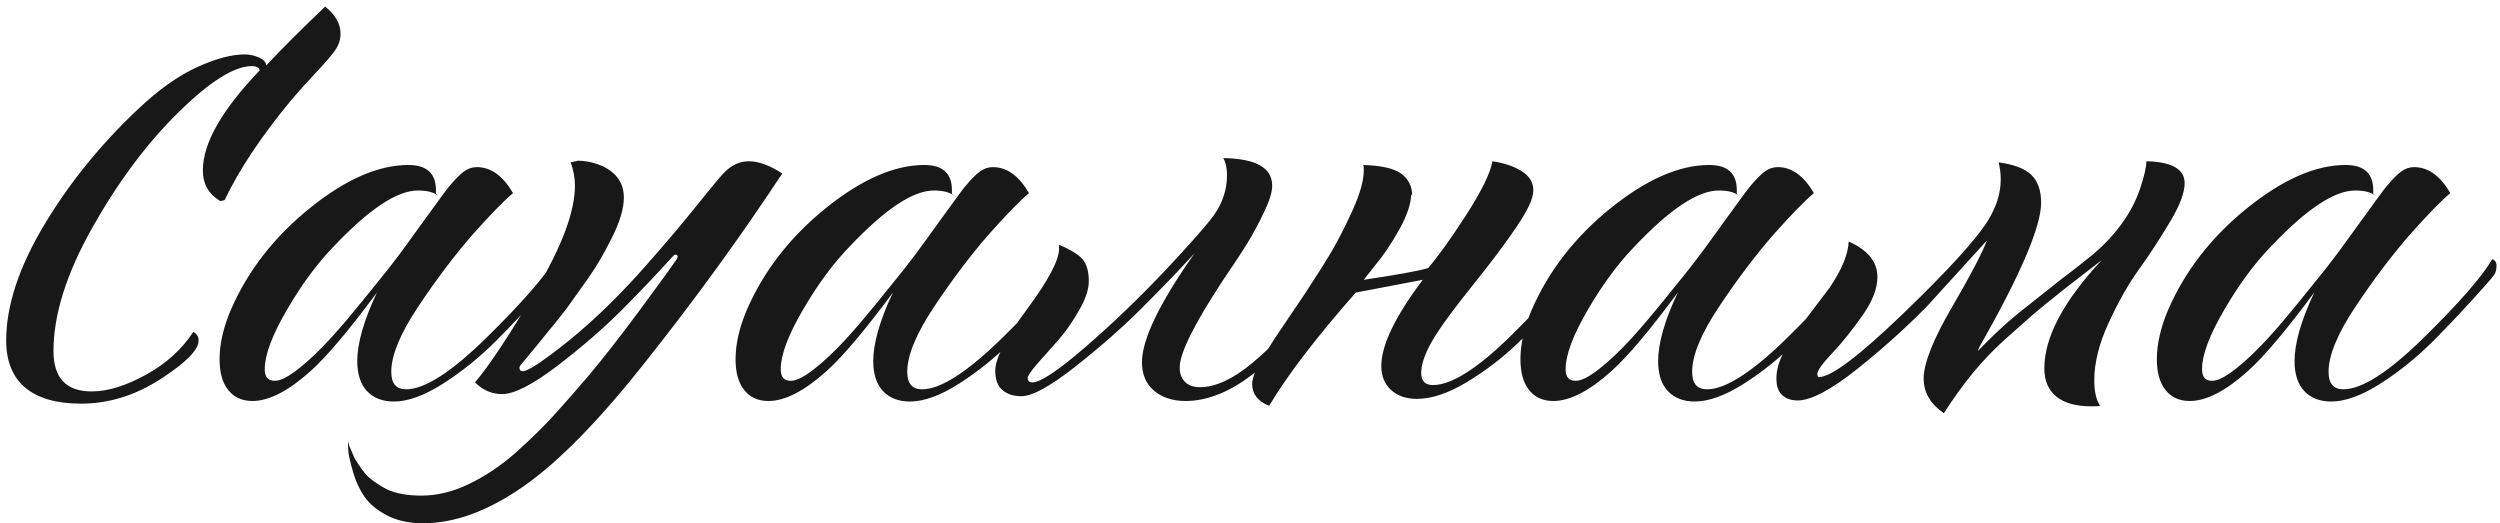 <?xml version="1.0" encoding="UTF-8"?> <svg xmlns="http://www.w3.org/2000/svg" width="301" height="63" viewBox="0 0 301 63" fill="none"><path d="M27.048 24.088L26.536 24.216C25.128 23.384 24.424 22.168 24.424 20.504C24.424 17.24 26.728 13.208 31.272 8.472C31.208 8.152 30.888 7.96 30.312 7.96C28.2 7.96 25.256 9.816 21.48 13.528C17.704 17.24 14.248 21.848 11.112 27.416C7.976 32.984 6.44 37.912 6.44 42.264C6.44 45.528 7.976 47.128 11.048 47.128C13.032 47.128 15.208 46.424 17.64 45.08C20.072 43.736 21.928 42.008 23.272 39.96C23.72 40.216 23.912 40.536 23.912 40.984C23.912 42.136 22.376 43.672 19.304 45.656C16.232 47.64 13.032 48.6 9.768 48.6C6.824 48.6 4.584 47.96 3.048 46.68C1.512 45.4 0.744 43.48 0.744 40.984C0.744 36.824 2.28 32.152 5.352 27.032C8.424 21.912 12.2 17.304 16.616 13.144C19.112 10.776 21.48 9.112 23.72 8.088C25.96 7.064 27.88 6.552 29.48 6.552C30.056 6.552 30.632 6.68 31.208 6.936C31.784 7.192 32.04 7.512 32.04 7.896C33.768 6.04 36.136 3.672 39.144 0.792C40.36 1.752 41 2.84 41 4.056C41 4.824 40.744 5.592 40.168 6.296C39.848 6.744 39.144 7.576 37.992 8.792C36.84 10.008 35.88 11.096 35.112 11.992C31.464 16.408 28.776 20.44 27.048 24.088ZM52.485 23.32L52.741 23.576C52.229 23.128 51.397 22.936 50.309 22.936C47.813 22.936 44.421 25.176 40.133 29.72C38.213 31.704 36.357 34.2 34.565 37.272C32.773 40.344 31.877 42.712 31.877 44.44C31.877 45.4 32.261 45.848 33.093 45.848C33.797 45.848 34.757 45.336 35.973 44.376C37.189 43.416 38.469 42.2 39.813 40.728C41.157 39.256 42.373 37.784 43.525 36.376L46.725 32.408L48.197 30.488C48.261 30.424 49.221 29.08 51.077 26.52C52.933 23.96 53.957 22.552 54.149 22.36C54.853 21.528 55.429 20.952 55.877 20.632C56.325 20.312 56.837 20.12 57.413 20.12C59.077 20.12 60.549 21.144 61.765 23.256C60.613 24.216 59.013 25.88 56.901 28.248C54.725 30.744 52.549 33.624 50.373 36.888C48.197 40.152 47.109 42.776 47.109 44.76C47.109 46.168 47.685 46.872 48.901 46.872C51.141 46.872 54.405 44.76 58.629 40.6C62.853 36.44 65.605 33.304 66.821 31.192C67.141 31.32 67.333 31.576 67.333 31.96C67.333 32.344 67.269 32.728 67.077 33.048C66.757 33.496 65.925 34.456 64.581 35.928C63.237 37.4 61.637 39.128 59.717 41.048C57.797 42.968 55.685 44.696 53.381 46.168C51.077 47.64 49.093 48.344 47.429 48.344C46.021 48.344 44.933 47.896 44.165 47.064C43.397 46.232 43.013 45.016 43.013 43.48C43.013 41.368 43.781 38.616 45.381 35.224C42.053 39.704 39.429 42.84 37.445 44.632C34.757 47.064 32.389 48.28 30.405 48.28C29.125 48.28 28.165 47.832 27.461 46.936C26.757 46.04 26.437 44.824 26.437 43.224C26.437 41.432 26.885 39.448 27.781 37.336C29.829 32.6 33.029 28.504 37.317 25.048C41.605 21.592 45.573 19.864 49.157 19.864C51.397 19.864 52.485 20.888 52.485 22.872V23.32ZM68.711 19.544L69.607 19.352C70.631 19.352 71.655 19.608 72.679 20.056C74.279 20.888 75.111 22.104 75.111 23.768C75.111 24.472 74.983 25.24 74.727 26.072C74.471 26.904 74.087 27.8 73.639 28.696C73.191 29.592 72.679 30.552 72.103 31.512C71.527 32.472 70.887 33.432 70.183 34.392L68.263 37.08C67.623 37.912 66.983 38.744 66.279 39.576L64.615 41.624L63.399 43.096C63.015 43.544 62.823 43.8 62.759 43.864C62.567 44.056 62.503 44.248 62.567 44.44C62.631 44.632 62.759 44.696 62.951 44.696C63.399 44.696 64.487 44.056 66.215 42.776C67.943 41.496 69.415 40.28 70.631 39.192C72.871 37.208 75.239 34.84 77.671 32.088C80.103 29.336 82.215 26.84 84.007 24.6C85.799 22.36 86.887 21.08 87.207 20.76C88.103 19.864 89.063 19.416 90.151 19.416C91.367 19.416 92.711 19.928 94.183 20.888C89.127 28.568 83.623 36.12 77.735 43.544C72.231 50.52 67.367 55.512 63.079 58.52C58.791 61.528 54.759 63 50.919 63C49.255 63 47.783 62.68 46.567 62.04C45.351 61.4 44.455 60.632 43.879 59.8C43.303 58.968 42.855 58.008 42.535 56.92C42.215 55.832 42.023 55 41.959 54.488C41.895 53.976 41.895 53.528 41.895 53.144L41.959 53.336C41.959 53.464 42.023 53.656 42.151 53.912L42.535 54.808C42.663 55.128 42.855 55.448 43.111 55.832C43.367 56.216 43.623 56.6 43.943 56.984C44.263 57.368 44.647 57.688 45.095 58.008C45.543 58.328 46.055 58.648 46.567 58.904C47.079 59.16 47.719 59.352 48.423 59.48C49.127 59.608 49.895 59.672 50.727 59.672C52.583 59.672 54.503 59.224 56.487 58.264C58.471 57.304 60.391 56.024 62.247 54.36C64.103 52.696 65.639 51.16 66.855 49.816C68.071 48.472 69.415 46.936 70.887 45.208C72.615 43.16 74.663 40.536 77.031 37.336C79.399 34.136 80.871 32.088 81.447 31.256C81.639 30.936 81.639 30.744 81.447 30.68C81.319 30.616 81.191 30.68 81.063 30.808C79.143 32.92 77.095 35.096 74.919 37.272C72.743 39.448 70.183 41.688 67.175 43.992C64.167 46.296 61.927 47.448 60.455 47.448C59.239 47.448 58.151 47 57.191 46.04C58.983 43.928 61.415 40.216 64.551 34.904C67.687 29.592 69.223 25.432 69.223 22.36C69.223 21.4 69.031 20.44 68.711 19.544ZM114.61 23.32L114.866 23.576C114.354 23.128 113.522 22.936 112.434 22.936C109.938 22.936 106.546 25.176 102.258 29.72C100.338 31.704 98.482 34.2 96.69 37.272C94.898 40.344 94.002 42.712 94.002 44.44C94.002 45.4 94.386 45.848 95.218 45.848C95.922 45.848 96.882 45.336 98.098 44.376C99.314 43.416 100.594 42.2 101.938 40.728C103.282 39.256 104.498 37.784 105.65 36.376L108.85 32.408L110.322 30.488C110.386 30.424 111.346 29.08 113.202 26.52C115.058 23.96 116.082 22.552 116.274 22.36C116.978 21.528 117.554 20.952 118.002 20.632C118.45 20.312 118.962 20.12 119.538 20.12C121.202 20.12 122.674 21.144 123.89 23.256C122.738 24.216 121.138 25.88 119.026 28.248C116.85 30.744 114.674 33.624 112.498 36.888C110.322 40.152 109.234 42.776 109.234 44.76C109.234 46.168 109.81 46.872 111.026 46.872C113.266 46.872 116.53 44.76 120.754 40.6C124.978 36.44 127.73 33.304 128.946 31.192C129.266 31.32 129.458 31.576 129.458 31.96C129.458 32.344 129.394 32.728 129.202 33.048C128.882 33.496 128.05 34.456 126.706 35.928C125.362 37.4 123.762 39.128 121.842 41.048C119.922 42.968 117.81 44.696 115.506 46.168C113.202 47.64 111.218 48.344 109.554 48.344C108.146 48.344 107.058 47.896 106.29 47.064C105.522 46.232 105.138 45.016 105.138 43.48C105.138 41.368 105.906 38.616 107.506 35.224C104.178 39.704 101.554 42.84 99.57 44.632C96.882 47.064 94.514 48.28 92.53 48.28C91.25 48.28 90.29 47.832 89.586 46.936C88.882 46.04 88.562 44.824 88.562 43.224C88.562 41.432 89.01 39.448 89.906 37.336C91.954 32.6 95.154 28.504 99.442 25.048C103.73 21.592 107.698 19.864 111.282 19.864C113.522 19.864 114.61 20.888 114.61 22.872V23.32ZM147.284 19.032C151.188 19.096 153.172 20.184 153.172 22.36C153.172 23.128 152.852 24.152 152.212 25.496C151.572 26.84 150.932 28.056 150.228 29.208C149.524 30.36 148.5 31.896 147.156 33.88C143.764 39.064 142.036 42.52 142.036 44.248C142.036 44.952 142.228 45.528 142.676 45.976C143.124 46.424 143.7 46.616 144.468 46.616C146.324 46.616 148.436 45.656 150.74 43.736C153.044 41.816 154.836 39.896 156.052 38.04C156.564 38.296 156.628 38.808 156.308 39.512C155.732 40.728 154.004 42.52 151.124 44.824C148.244 47.128 145.428 48.28 142.74 48.28C141.14 48.28 139.86 47.832 138.9 47C137.94 46.168 137.492 45.016 137.492 43.608C137.492 40.856 139.604 36.504 143.828 30.488C141.908 32.6 139.796 34.776 137.492 37.08C135.188 39.384 132.5 41.752 129.492 44.12C126.484 46.488 124.308 47.704 122.964 47.704C122.004 47.704 121.236 47.448 120.66 46.936C120.084 46.424 119.828 45.656 119.828 44.632C119.828 43.16 121.108 40.664 123.668 37.208C126.228 33.752 127.508 31.32 127.508 29.976C127.508 29.912 127.508 29.848 127.508 29.72C127.508 29.592 127.508 29.528 127.508 29.464C128.852 30.04 129.812 30.616 130.324 31.192C130.836 31.768 131.092 32.664 131.092 33.88C131.092 34.84 130.708 35.992 129.94 37.336C129.172 38.68 128.34 39.896 127.444 40.92L124.884 43.8C124.116 44.696 123.732 45.272 123.732 45.528C123.732 45.848 123.924 46.04 124.308 46.04C125.268 46.04 127.38 44.632 130.644 41.816C133.908 39 137.172 35.864 140.436 32.408C143.316 29.336 145.236 27.16 146.132 25.944C147.22 24.408 147.732 22.808 147.732 21.08C147.732 20.312 147.604 19.608 147.284 19.032ZM170.023 23.576L169.895 23.384C169.895 24.472 169.447 25.88 168.487 27.608C167.527 29.336 166.567 30.744 165.607 31.896L164.199 33.688C168.039 33.112 170.599 32.664 171.943 32.28C173.095 30.936 174.631 28.824 176.487 25.944C178.343 23.064 179.431 20.888 179.687 19.416C181.031 19.608 182.183 19.992 183.143 20.568C184.103 21.144 184.615 21.912 184.615 22.936C184.615 23.896 183.911 25.368 182.567 27.352C181.223 29.336 179.495 31.64 177.383 34.264C175.271 36.888 173.799 38.872 172.903 40.28C171.687 42.2 171.111 43.736 171.111 44.888C171.111 45.848 171.559 46.36 172.519 46.36C174.759 46.36 177.895 44.376 181.927 40.408C185.959 36.44 188.583 33.432 189.799 31.384C190.119 31.576 190.311 31.896 190.311 32.28C190.311 32.728 190.119 33.24 189.735 33.816C189.351 34.392 188.583 35.288 187.431 36.568C186.279 37.848 184.743 39.384 182.823 41.24C180.903 43.096 178.791 44.696 176.551 46.04C174.311 47.384 172.327 48.024 170.599 48.024C169.255 48.024 168.231 47.64 167.463 46.936C166.695 46.232 166.311 45.272 166.311 44.056C166.311 41.56 167.975 38.104 171.303 33.688C166.631 34.584 163.943 35.096 163.239 35.224C158.439 40.664 154.983 45.208 152.807 48.856C151.463 48.344 150.759 47.448 150.759 46.232C150.759 45.848 150.887 45.4 151.079 44.888C151.271 44.376 151.655 43.672 152.167 42.84C152.679 42.008 153.127 41.304 153.447 40.792L155.303 38.04L157.159 35.288C158.631 33.048 159.719 31.32 160.423 30.104C161.127 28.888 161.959 27.288 162.855 25.304C163.751 23.32 164.199 21.72 164.199 20.504C164.199 20.184 164.199 19.992 164.135 19.864C166.247 19.928 167.783 20.248 168.679 20.888C169.575 21.528 170.023 22.424 170.023 23.576ZM209.11 23.32L209.366 23.576C208.854 23.128 208.022 22.936 206.934 22.936C204.438 22.936 201.046 25.176 196.758 29.72C194.838 31.704 192.982 34.2 191.19 37.272C189.398 40.344 188.502 42.712 188.502 44.44C188.502 45.4 188.886 45.848 189.718 45.848C190.422 45.848 191.382 45.336 192.598 44.376C193.814 43.416 195.094 42.2 196.438 40.728C197.782 39.256 198.998 37.784 200.15 36.376L203.35 32.408L204.822 30.488C204.886 30.424 205.846 29.08 207.702 26.52C209.558 23.96 210.582 22.552 210.774 22.36C211.478 21.528 212.054 20.952 212.502 20.632C212.95 20.312 213.462 20.12 214.038 20.12C215.702 20.12 217.174 21.144 218.39 23.256C217.238 24.216 215.638 25.88 213.526 28.248C211.35 30.744 209.174 33.624 206.998 36.888C204.822 40.152 203.734 42.776 203.734 44.76C203.734 46.168 204.31 46.872 205.526 46.872C207.766 46.872 211.03 44.76 215.254 40.6C219.478 36.44 222.23 33.304 223.446 31.192C223.766 31.32 223.958 31.576 223.958 31.96C223.958 32.344 223.894 32.728 223.702 33.048C223.382 33.496 222.55 34.456 221.206 35.928C219.862 37.4 218.262 39.128 216.342 41.048C214.422 42.968 212.31 44.696 210.006 46.168C207.702 47.64 205.718 48.344 204.054 48.344C202.646 48.344 201.558 47.896 200.79 47.064C200.022 46.232 199.638 45.016 199.638 43.48C199.638 41.368 200.406 38.616 202.006 35.224C198.678 39.704 196.054 42.84 194.07 44.632C191.382 47.064 189.014 48.28 187.03 48.28C185.75 48.28 184.79 47.832 184.086 46.936C183.382 46.04 183.062 44.824 183.062 43.224C183.062 41.432 183.51 39.448 184.406 37.336C186.454 32.6 189.654 28.504 193.942 25.048C198.23 21.592 202.198 19.864 205.782 19.864C208.022 19.864 209.11 20.888 209.11 22.872V23.32ZM238.264 41.88L238.136 42.264C239.672 40.664 241.272 39.128 243 37.72L248.248 33.56C250.04 32.216 251.32 31.192 252.088 30.552C254.84 28.184 256.696 25.56 257.656 22.744C258.168 21.208 258.424 20.12 258.424 19.416C261.496 19.48 263.032 20.376 263.032 22.04C263.032 23.192 262.456 24.728 261.304 26.648C260.152 28.568 258.936 30.488 257.592 32.344C256.248 34.2 255.032 36.376 253.88 38.872C252.728 41.368 252.152 43.672 252.152 45.784C252.152 47.192 252.408 48.216 252.856 48.856C252.6 48.92 252.216 48.92 251.768 48.92C249.976 48.92 248.568 48.536 247.608 47.768C246.648 47 246.136 45.848 246.136 44.376C246.136 40.6 248.44 36.248 253.048 31.32L248.824 34.584C246.968 36.056 245.624 37.144 244.728 37.912L241.336 40.92C239.928 42.2 238.648 43.544 237.496 44.952C236.344 46.36 235.192 47.96 234.04 49.752C232.44 48.664 231.608 47.256 231.608 45.592C231.608 43.736 232.76 40.856 235 37.016C237.24 33.176 238.648 30.488 239.224 28.952L232.12 36.76C229.688 39.256 226.872 41.816 223.672 44.376C220.472 46.936 218.04 48.216 216.44 48.216C215.608 48.216 214.968 47.96 214.52 47.512C214.072 47.064 213.88 46.424 213.88 45.592C213.88 44.632 214.136 43.608 214.712 42.52C215.288 41.432 216.248 39.96 217.656 38.104L220.28 34.648C221.752 32.472 222.52 30.616 222.584 29.08C224.888 30.104 226.04 31.512 226.04 33.368C226.04 34.712 225.464 36.248 224.248 37.976C223.032 39.704 221.816 41.24 220.6 42.52C219.384 43.8 218.808 44.632 218.808 45.016C218.808 45.272 218.872 45.4 219 45.4C220.472 45.4 223.864 42.84 229.176 37.72C234.488 32.6 237.88 28.888 239.288 26.648C240.376 24.92 240.888 23.256 240.888 21.592C240.888 21.016 240.824 20.312 240.632 19.544C242.488 19.8 243.832 20.312 244.6 21.08C245.368 21.848 245.752 22.936 245.752 24.408C245.752 27.288 243.256 33.112 238.264 41.88ZM285.735 23.32L285.991 23.576C285.479 23.128 284.647 22.936 283.559 22.936C281.063 22.936 277.671 25.176 273.383 29.72C271.463 31.704 269.607 34.2 267.815 37.272C266.023 40.344 265.127 42.712 265.127 44.44C265.127 45.4 265.511 45.848 266.343 45.848C267.047 45.848 268.007 45.336 269.223 44.376C270.439 43.416 271.719 42.2 273.063 40.728C274.407 39.256 275.623 37.784 276.775 36.376L279.975 32.408L281.447 30.488C281.511 30.424 282.471 29.08 284.327 26.52C286.183 23.96 287.207 22.552 287.399 22.36C288.103 21.528 288.679 20.952 289.127 20.632C289.575 20.312 290.087 20.12 290.663 20.12C292.327 20.12 293.799 21.144 295.015 23.256C293.863 24.216 292.263 25.88 290.151 28.248C287.975 30.744 285.799 33.624 283.623 36.888C281.447 40.152 280.359 42.776 280.359 44.76C280.359 46.168 280.935 46.872 282.151 46.872C284.391 46.872 287.655 44.76 291.879 40.6C296.103 36.44 298.855 33.304 300.071 31.192C300.391 31.32 300.583 31.576 300.583 31.96C300.583 32.344 300.519 32.728 300.327 33.048C300.007 33.496 299.175 34.456 297.831 35.928C296.487 37.4 294.887 39.128 292.967 41.048C291.047 42.968 288.935 44.696 286.631 46.168C284.327 47.64 282.343 48.344 280.679 48.344C279.271 48.344 278.183 47.896 277.415 47.064C276.647 46.232 276.263 45.016 276.263 43.48C276.263 41.368 277.031 38.616 278.631 35.224C275.303 39.704 272.679 42.84 270.695 44.632C268.007 47.064 265.639 48.28 263.655 48.28C262.375 48.28 261.415 47.832 260.711 46.936C260.007 46.04 259.687 44.824 259.687 43.224C259.687 41.432 260.135 39.448 261.031 37.336C263.079 32.6 266.279 28.504 270.567 25.048C274.855 21.592 278.823 19.864 282.407 19.864C284.647 19.864 285.735 20.888 285.735 22.872V23.32Z" fill="#181818"></path></svg> 